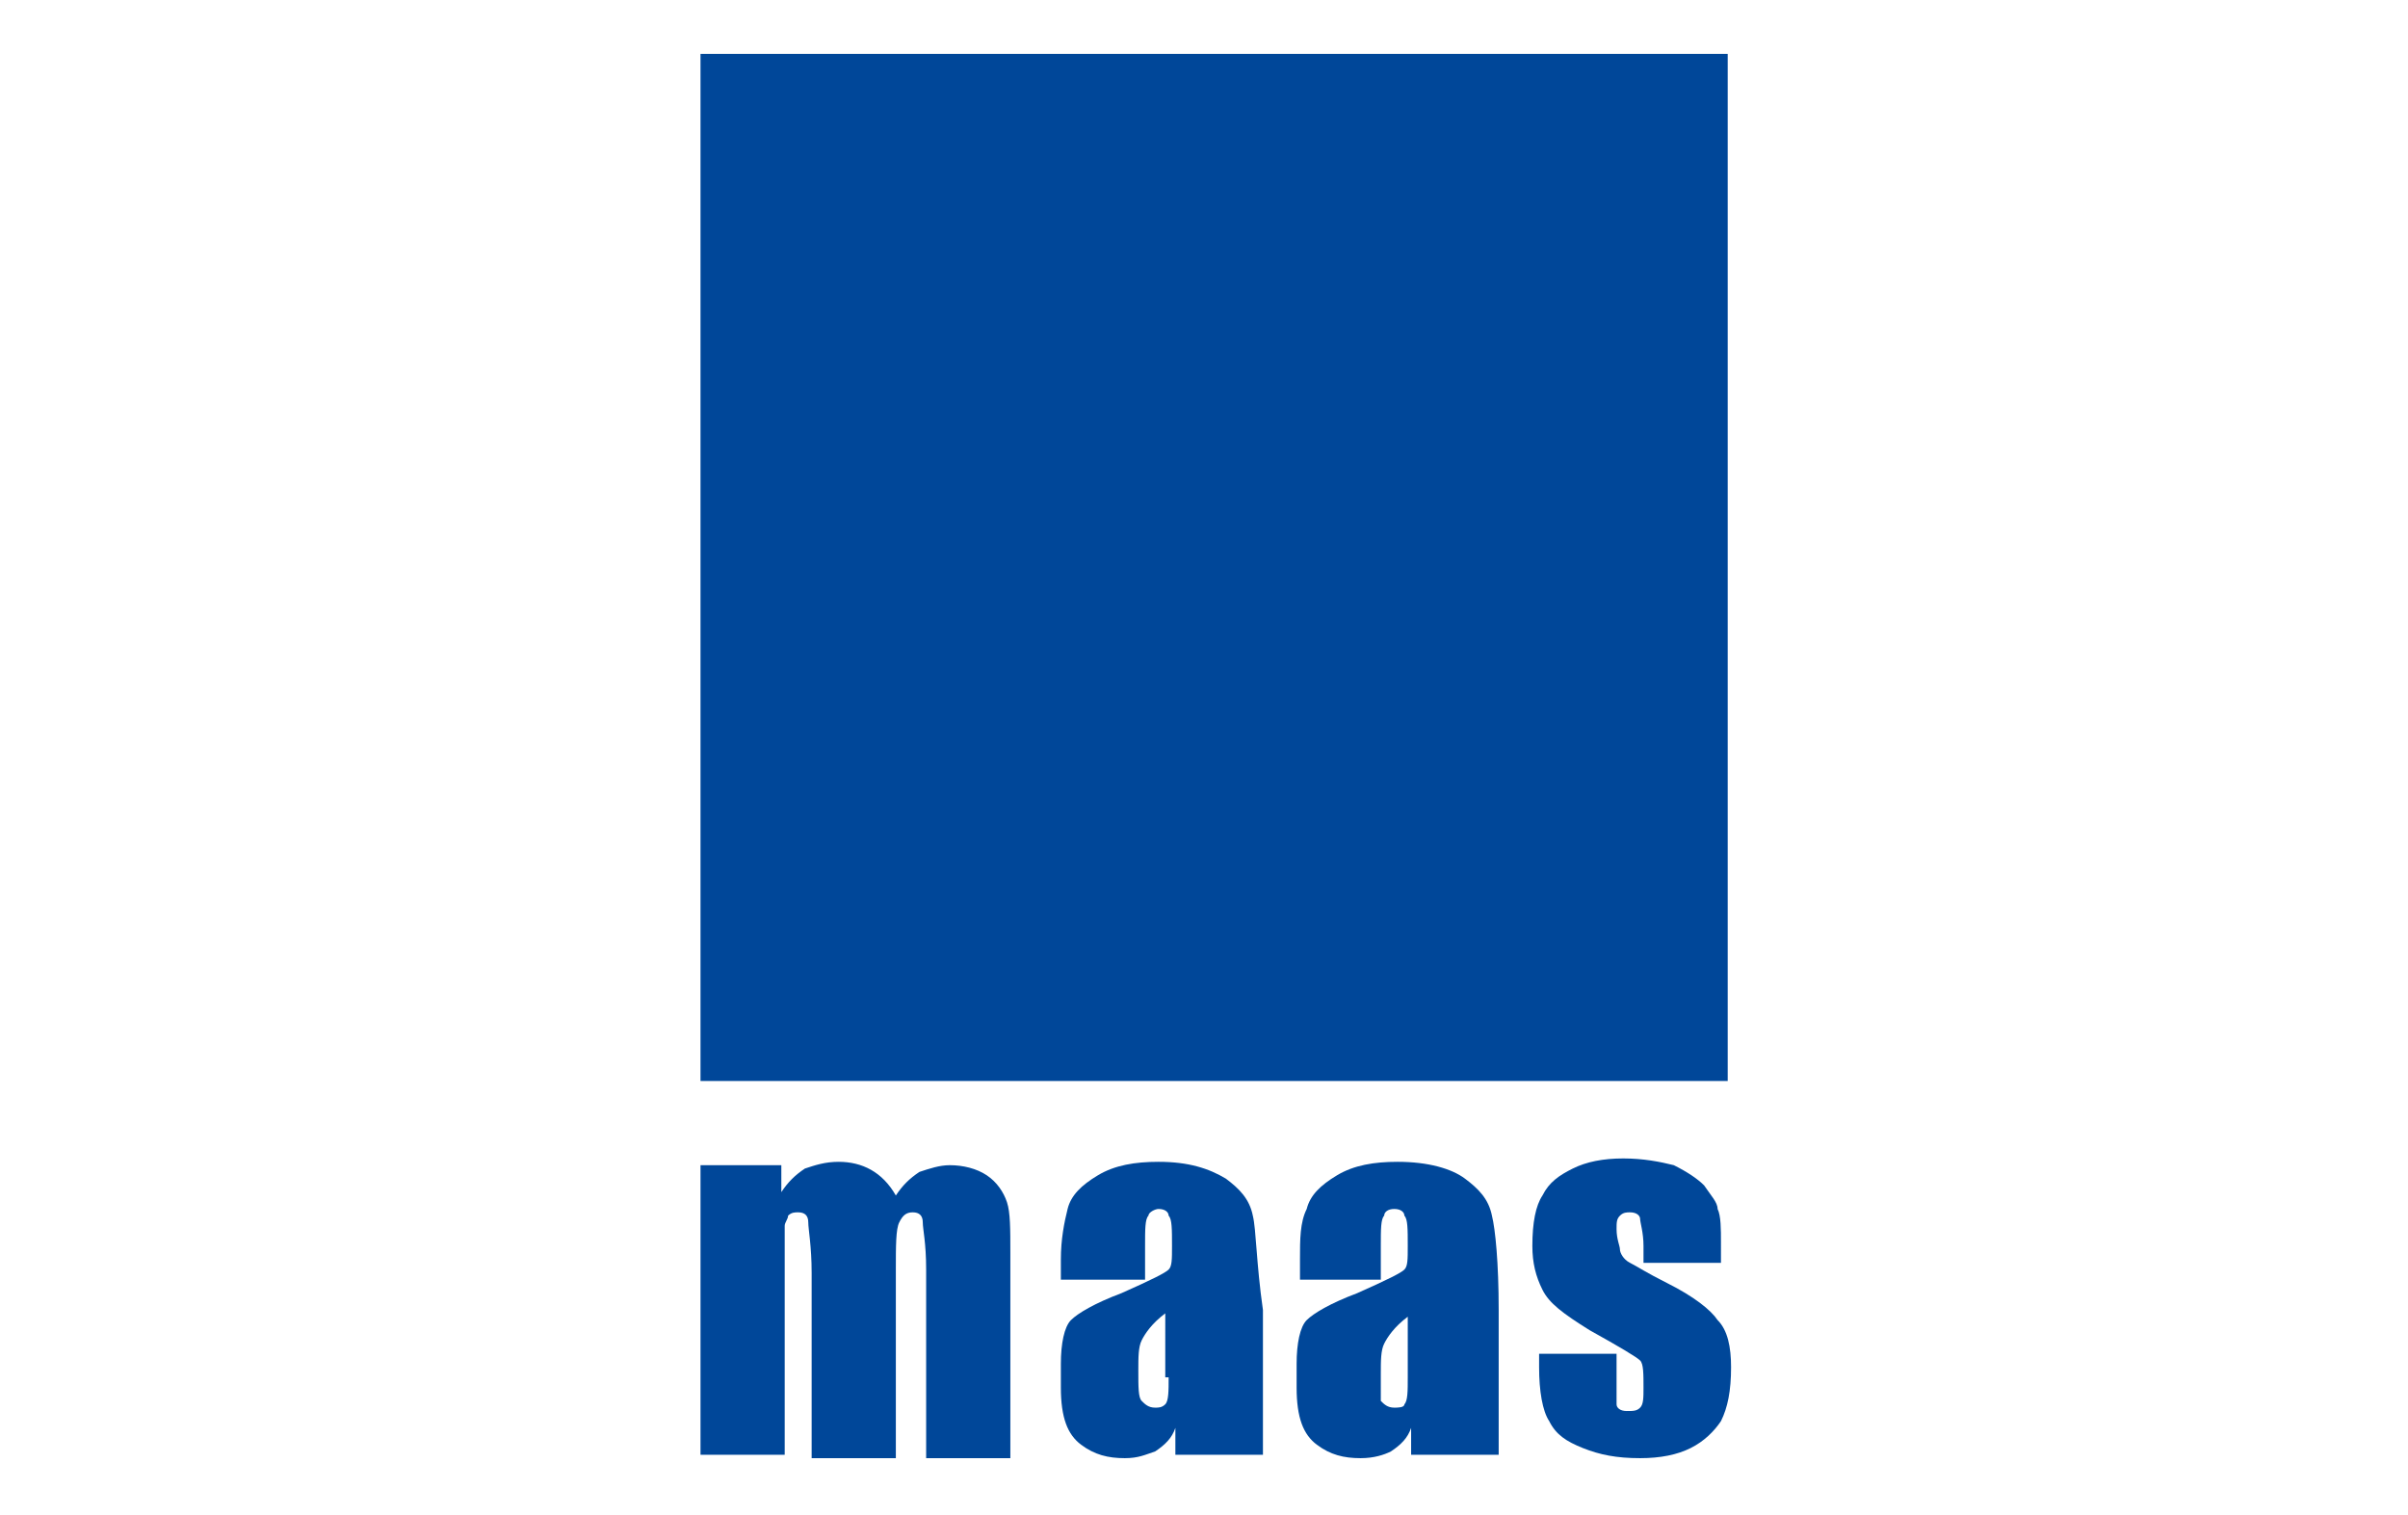 <?xml version="1.0" encoding="utf-8"?>
<!-- Generator: Adobe Illustrator 26.0.0, SVG Export Plug-In . SVG Version: 6.00 Build 0)  -->
<svg version="1.2" baseProfile="tiny" id="Ebene_1" xmlns="http://www.w3.org/2000/svg" xmlns:xlink="http://www.w3.org/1999/xlink"
	 x="0px" y="0px" viewBox="0 0 71.5 45" overflow="visible" xml:space="preserve">
<rect x="20.8" y="1.6" fill="#004799" width="30.5" height="30.5"/>
<path fill="#004799" d="M20.8,34.6v8.6h2.5v-6c0-0.4,0-0.7,0-0.8c0-0.1,0.1-0.2,0.1-0.3c0.1-0.1,0.2-0.1,0.3-0.1
	c0.2,0,0.3,0.1,0.3,0.3c0,0.2,0.1,0.7,0.1,1.5v5.5h2.5v-5.6c0-0.7,0-1.2,0.1-1.4c0.1-0.2,0.2-0.3,0.4-0.3c0.2,0,0.3,0.1,0.3,0.3
	c0,0.2,0.1,0.6,0.1,1.4v5.6h2.5v-6.1c0-0.7,0-1.2-0.1-1.5c-0.1-0.3-0.3-0.6-0.6-0.8c-0.3-0.2-0.7-0.3-1.1-0.3
	c-0.3,0-0.6,0.1-0.9,0.2c-0.3,0.2-0.5,0.4-0.7,0.7c-0.4-0.7-1-1-1.7-1c-0.4,0-0.7,0.1-1,0.2c-0.3,0.2-0.5,0.4-0.7,0.7l0-0.8H20.8z"
	/>
<path fill="#004799" d="M37.2,36.1c-0.1-0.5-0.4-0.8-0.8-1.1c-0.5-0.3-1.1-0.5-2-0.5c-0.7,0-1.3,0.1-1.8,0.4c-0.5,0.3-0.8,0.6-0.9,1
	c-0.1,0.4-0.2,0.9-0.2,1.5v0.6h2.5V37c0-0.5,0-0.8,0.1-0.9c0-0.1,0.2-0.2,0.3-0.2c0.2,0,0.3,0.1,0.3,0.2c0.1,0.1,0.1,0.4,0.1,0.9
	c0,0.4,0,0.6-0.1,0.7c-0.1,0.1-0.5,0.3-1.4,0.7c-0.8,0.3-1.3,0.6-1.5,0.8c-0.2,0.2-0.3,0.7-0.3,1.3v0.7c0,0.9,0.2,1.4,0.6,1.7
	c0.4,0.3,0.8,0.4,1.3,0.4c0.4,0,0.6-0.1,0.9-0.2c0.3-0.2,0.5-0.4,0.6-0.7v0.8h2.6v-4.3C37.3,37.5,37.3,36.5,37.2,36.1z M34.7,40.9
	c0,0.4,0,0.7-0.1,0.8c-0.1,0.1-0.2,0.1-0.3,0.1c-0.2,0-0.3-0.1-0.4-0.2c-0.1-0.1-0.1-0.4-0.1-0.9c0-0.4,0-0.7,0.1-0.9
	c0.1-0.2,0.3-0.5,0.7-0.8V40.9z"/>
<path fill="#004799" d="M44.3,36.1c-0.1-0.5-0.4-0.8-0.8-1.1c-0.4-0.3-1.1-0.5-2-0.5c-0.7,0-1.3,0.1-1.8,0.4c-0.5,0.3-0.8,0.6-0.9,1
	c-0.2,0.4-0.2,0.9-0.2,1.5v0.6H41V37c0-0.5,0-0.8,0.1-0.9c0-0.1,0.1-0.2,0.3-0.2c0.2,0,0.3,0.1,0.3,0.2c0.1,0.1,0.1,0.4,0.1,0.9
	c0,0.4,0,0.6-0.1,0.7c-0.1,0.1-0.5,0.3-1.4,0.7c-0.8,0.3-1.3,0.6-1.5,0.8c-0.2,0.2-0.3,0.7-0.3,1.3v0.7c0,0.9,0.2,1.4,0.6,1.7
	c0.4,0.3,0.8,0.4,1.3,0.4c0.4,0,0.7-0.1,0.9-0.2c0.3-0.2,0.5-0.4,0.6-0.7v0.8h2.6v-4.3C44.5,37.5,44.4,36.5,44.3,36.1z M41.8,40.9
	c0,0.4,0,0.7-0.1,0.8c0,0.1-0.2,0.1-0.3,0.1c-0.2,0-0.3-0.1-0.4-0.2C41,41.5,41,41.2,41,40.8c0-0.4,0-0.7,0.1-0.9
	c0.1-0.2,0.3-0.5,0.7-0.8V40.9z"/>
<path fill="#004799" d="M51.1,36.9c0-0.4,0-0.8-0.1-1c0-0.2-0.2-0.4-0.4-0.7c-0.2-0.2-0.5-0.4-0.9-0.6c-0.4-0.1-0.9-0.2-1.5-0.2
	c-0.6,0-1.1,0.1-1.5,0.3c-0.4,0.2-0.7,0.4-0.9,0.8c-0.2,0.3-0.3,0.8-0.3,1.5c0,0.5,0.1,0.9,0.3,1.3c0.2,0.4,0.6,0.7,1.4,1.2
	c0.9,0.5,1.4,0.8,1.5,0.9c0.1,0.1,0.1,0.4,0.1,0.8c0,0.3,0,0.5-0.1,0.6c-0.1,0.1-0.2,0.1-0.4,0.1c-0.2,0-0.3-0.1-0.3-0.2
	C48,41.5,48,41.2,48,40.7v-0.5h-2.3v0.4c0,0.7,0.1,1.3,0.3,1.6c0.2,0.4,0.5,0.6,1,0.8c0.5,0.2,1,0.3,1.7,0.3c0.6,0,1.1-0.1,1.5-0.3
	c0.4-0.2,0.7-0.5,0.9-0.8c0.2-0.4,0.3-0.9,0.3-1.6c0-0.6-0.1-1.1-0.4-1.4c-0.2-0.3-0.7-0.7-1.5-1.1c-0.6-0.3-0.9-0.5-1.1-0.6
	c-0.2-0.1-0.3-0.3-0.3-0.4c0-0.1-0.1-0.3-0.1-0.6c0-0.2,0-0.3,0.1-0.4c0.1-0.1,0.2-0.1,0.3-0.1c0.2,0,0.3,0.1,0.3,0.2
	c0,0.1,0.1,0.4,0.1,0.8v0.5h2.3V36.9z"/>
</svg>
